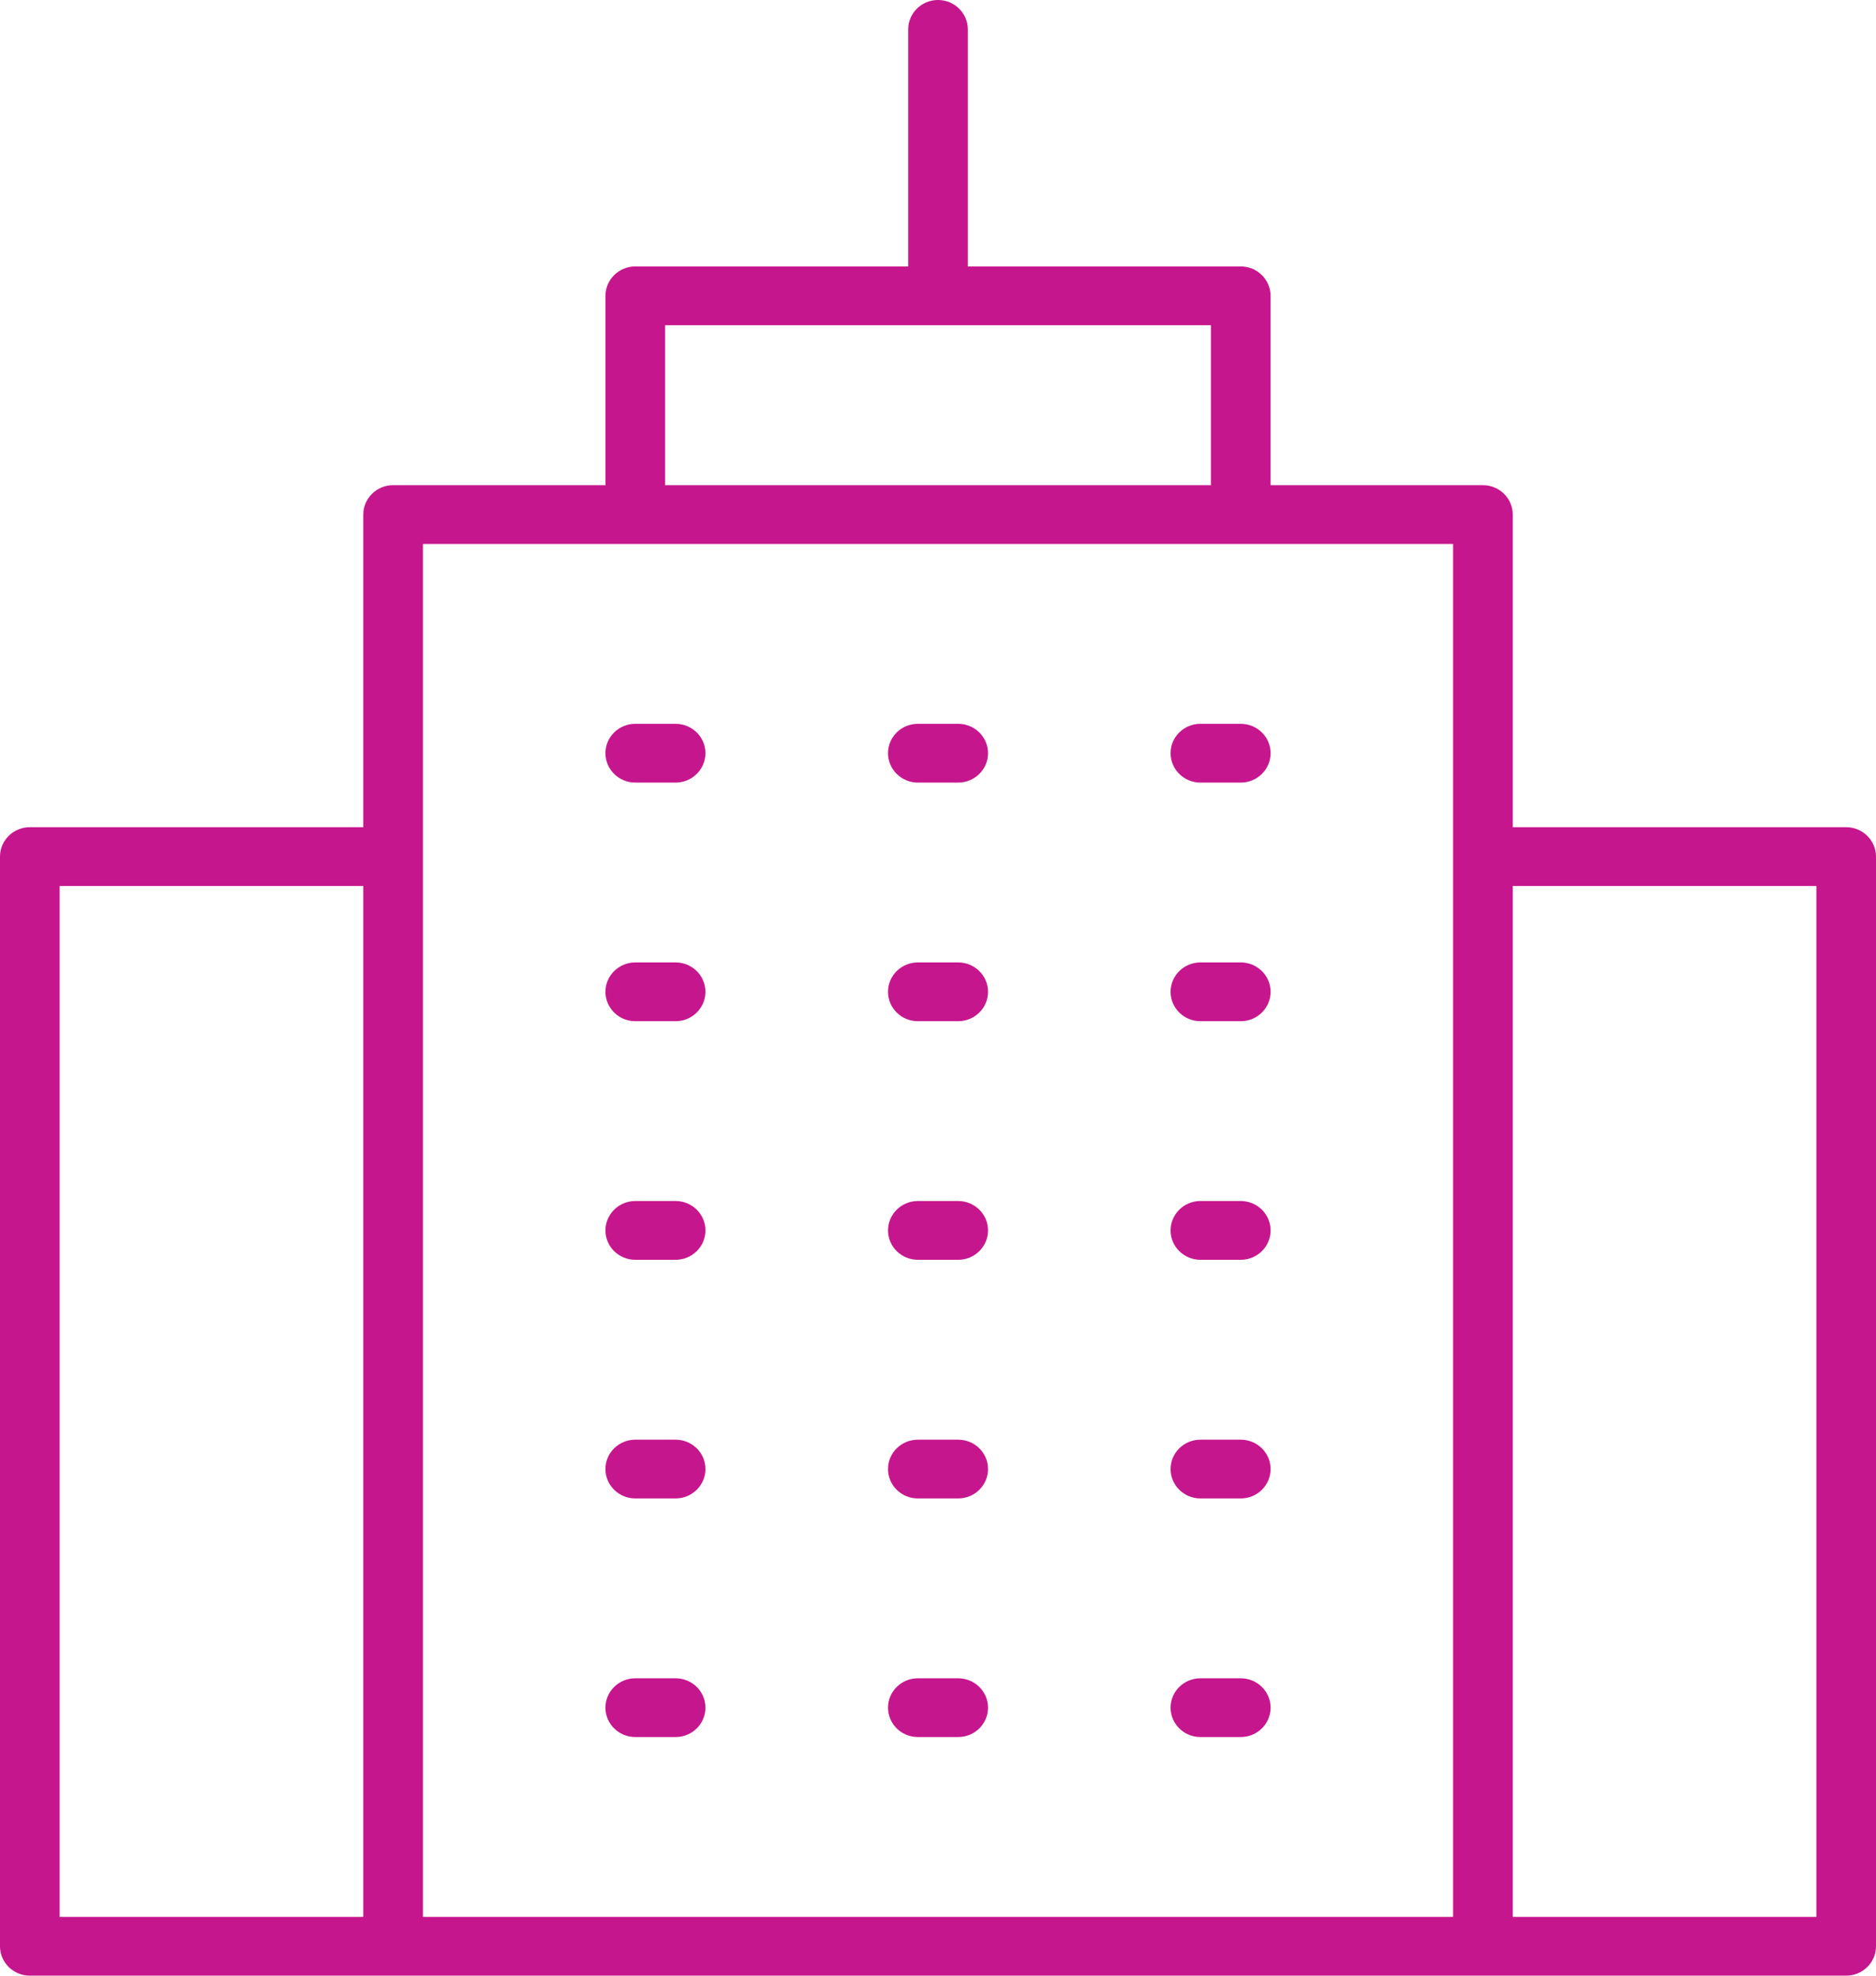 <?xml version="1.0" encoding="utf-8"?>
<svg width="76" height="80" viewBox="0 0 76 80" fill="none" xmlns="http://www.w3.org/2000/svg">
<g clip-path="url(#clip0_351_13614)">
<path d="M28.579 40.161C28.579 40.816 28.037 41.351 27.37 41.351H25.735C25.07 41.351 24.527 40.816 24.527 40.161C24.527 39.506 25.07 38.971 25.735 38.971H27.37C28.037 38.971 28.579 39.505 28.579 40.161Z" fill="#C6168D"/>
<path d="M40.027 40.161C40.027 40.816 39.484 41.351 38.818 41.351H37.182C36.517 41.351 35.975 40.816 35.975 40.161C35.975 39.506 36.517 38.971 37.182 38.971H38.818C39.484 38.971 40.027 39.505 40.027 40.161Z" fill="#C6168D"/>
<path d="M51.474 40.161C51.474 40.816 50.932 41.351 50.265 41.351H48.63C47.964 41.351 47.422 40.816 47.422 40.161C47.422 39.506 47.964 38.971 48.63 38.971H50.265C50.932 38.971 51.474 39.505 51.474 40.161Z" fill="#C6168D"/>
<path d="M28.579 49.823C28.579 50.478 28.037 51.012 27.37 51.012H25.735C25.07 51.012 24.527 50.478 24.527 49.823C24.527 49.168 25.07 48.632 25.735 48.632H27.37C28.037 48.632 28.579 49.167 28.579 49.823Z" fill="#C6168D"/>
<path d="M40.027 49.823C40.027 50.478 39.484 51.012 38.818 51.012H37.182C36.517 51.012 35.975 50.478 35.975 49.823C35.975 49.168 36.517 48.632 37.182 48.632H38.818C39.484 48.632 40.027 49.167 40.027 49.823Z" fill="#C6168D"/>
<path d="M51.474 49.823C51.474 50.478 50.932 51.012 50.265 51.012H48.63C47.964 51.012 47.422 50.478 47.422 49.823C47.422 49.168 47.964 48.632 48.63 48.632H50.265C50.932 48.632 51.474 49.167 51.474 49.823Z" fill="#C6168D"/>
<path d="M28.579 59.485C28.579 60.142 28.037 60.675 27.37 60.675H25.735C25.07 60.675 24.527 60.142 24.527 59.485C24.527 58.829 25.07 58.296 25.735 58.296H27.37C28.037 58.296 28.579 58.829 28.579 59.485Z" fill="#C6168D"/>
<path d="M40.027 59.485C40.027 60.142 39.484 60.675 38.818 60.675H37.182C36.517 60.675 35.975 60.142 35.975 59.485C35.975 58.829 36.517 58.296 37.182 58.296H38.818C39.484 58.296 40.027 58.829 40.027 59.485Z" fill="#C6168D"/>
<path d="M51.474 59.485C51.474 60.142 50.932 60.675 50.265 60.675H48.63C47.964 60.675 47.422 60.142 47.422 59.485C47.422 58.829 47.964 58.296 48.63 58.296H50.265C50.932 58.296 51.474 58.829 51.474 59.485Z" fill="#C6168D"/>
<path d="M28.579 69.147C28.579 69.804 28.037 70.337 27.37 70.337H25.735C25.07 70.337 24.527 69.804 24.527 69.147C24.527 68.491 25.07 67.958 25.735 67.958H27.37C28.037 67.958 28.579 68.491 28.579 69.147Z" fill="#C6168D"/>
<path d="M40.027 69.147C40.027 69.804 39.484 70.337 38.818 70.337H37.182C36.517 70.337 35.975 69.804 35.975 69.147C35.975 68.491 36.517 67.958 37.182 67.958H38.818C39.484 67.958 40.027 68.491 40.027 69.147Z" fill="#C6168D"/>
<path d="M51.474 69.147C51.474 69.804 50.932 70.337 50.265 70.337H48.63C47.964 70.337 47.422 69.804 47.422 69.147C47.422 68.491 47.964 67.958 48.63 67.958H50.265C50.932 67.958 51.474 68.491 51.474 69.147Z" fill="#C6168D"/>
<path d="M74.792 33.495H61.284V20.836C61.284 20.181 60.742 19.646 60.075 19.646H51.473V11.98C51.473 11.323 50.931 10.789 50.264 10.789H39.208V1.189C39.208 0.534 38.667 0 38.001 0C37.334 0 36.793 0.534 36.793 1.189V10.789H25.736C25.071 10.789 24.528 11.323 24.528 11.98V19.646H15.925C15.26 19.646 14.717 20.181 14.717 20.836V33.495H1.209C0.542 33.495 0 34.03 0 34.685V78.809C0 79.466 0.542 79.999 1.209 79.999C10.895 80 25.622 80 40.095 79.999H74.792C75.459 79.999 76 79.466 76 78.809V34.685C76 34.03 75.459 33.495 74.792 33.495ZM14.717 77.62H2.417V35.876H14.717V77.62ZM26.945 13.169H49.056V19.646H26.945V13.169ZM58.867 77.62H17.134V22.026H58.867V77.62ZM73.585 77.62H61.284V35.876H73.585V77.62Z" fill="#C6168D"/>
<path d="M28.579 30.498C28.579 31.154 28.037 31.689 27.37 31.689H25.735C25.07 31.689 24.527 31.154 24.527 30.498C24.527 29.841 25.07 29.309 25.735 29.309H27.37C28.037 29.309 28.579 29.843 28.579 30.498Z" fill="#C6168D"/>
<path d="M40.027 30.498C40.027 31.154 39.484 31.689 38.818 31.689H37.182C36.517 31.689 35.975 31.154 35.975 30.498C35.975 29.841 36.517 29.309 37.182 29.309H38.818C39.484 29.309 40.027 29.843 40.027 30.498Z" fill="#C6168D"/>
<path d="M51.474 30.498C51.474 31.154 50.932 31.689 50.265 31.689H48.63C47.964 31.689 47.422 31.154 47.422 30.498C47.422 29.841 47.964 29.309 48.63 29.309H50.265C50.932 29.309 51.474 29.843 51.474 30.498Z" fill="#C6168D"/>
</g>
<defs>
<clipPath id="clip0_351_13614">
<rect width="76" height="80" fill="white"/>
</clipPath>
</defs>
</svg>
